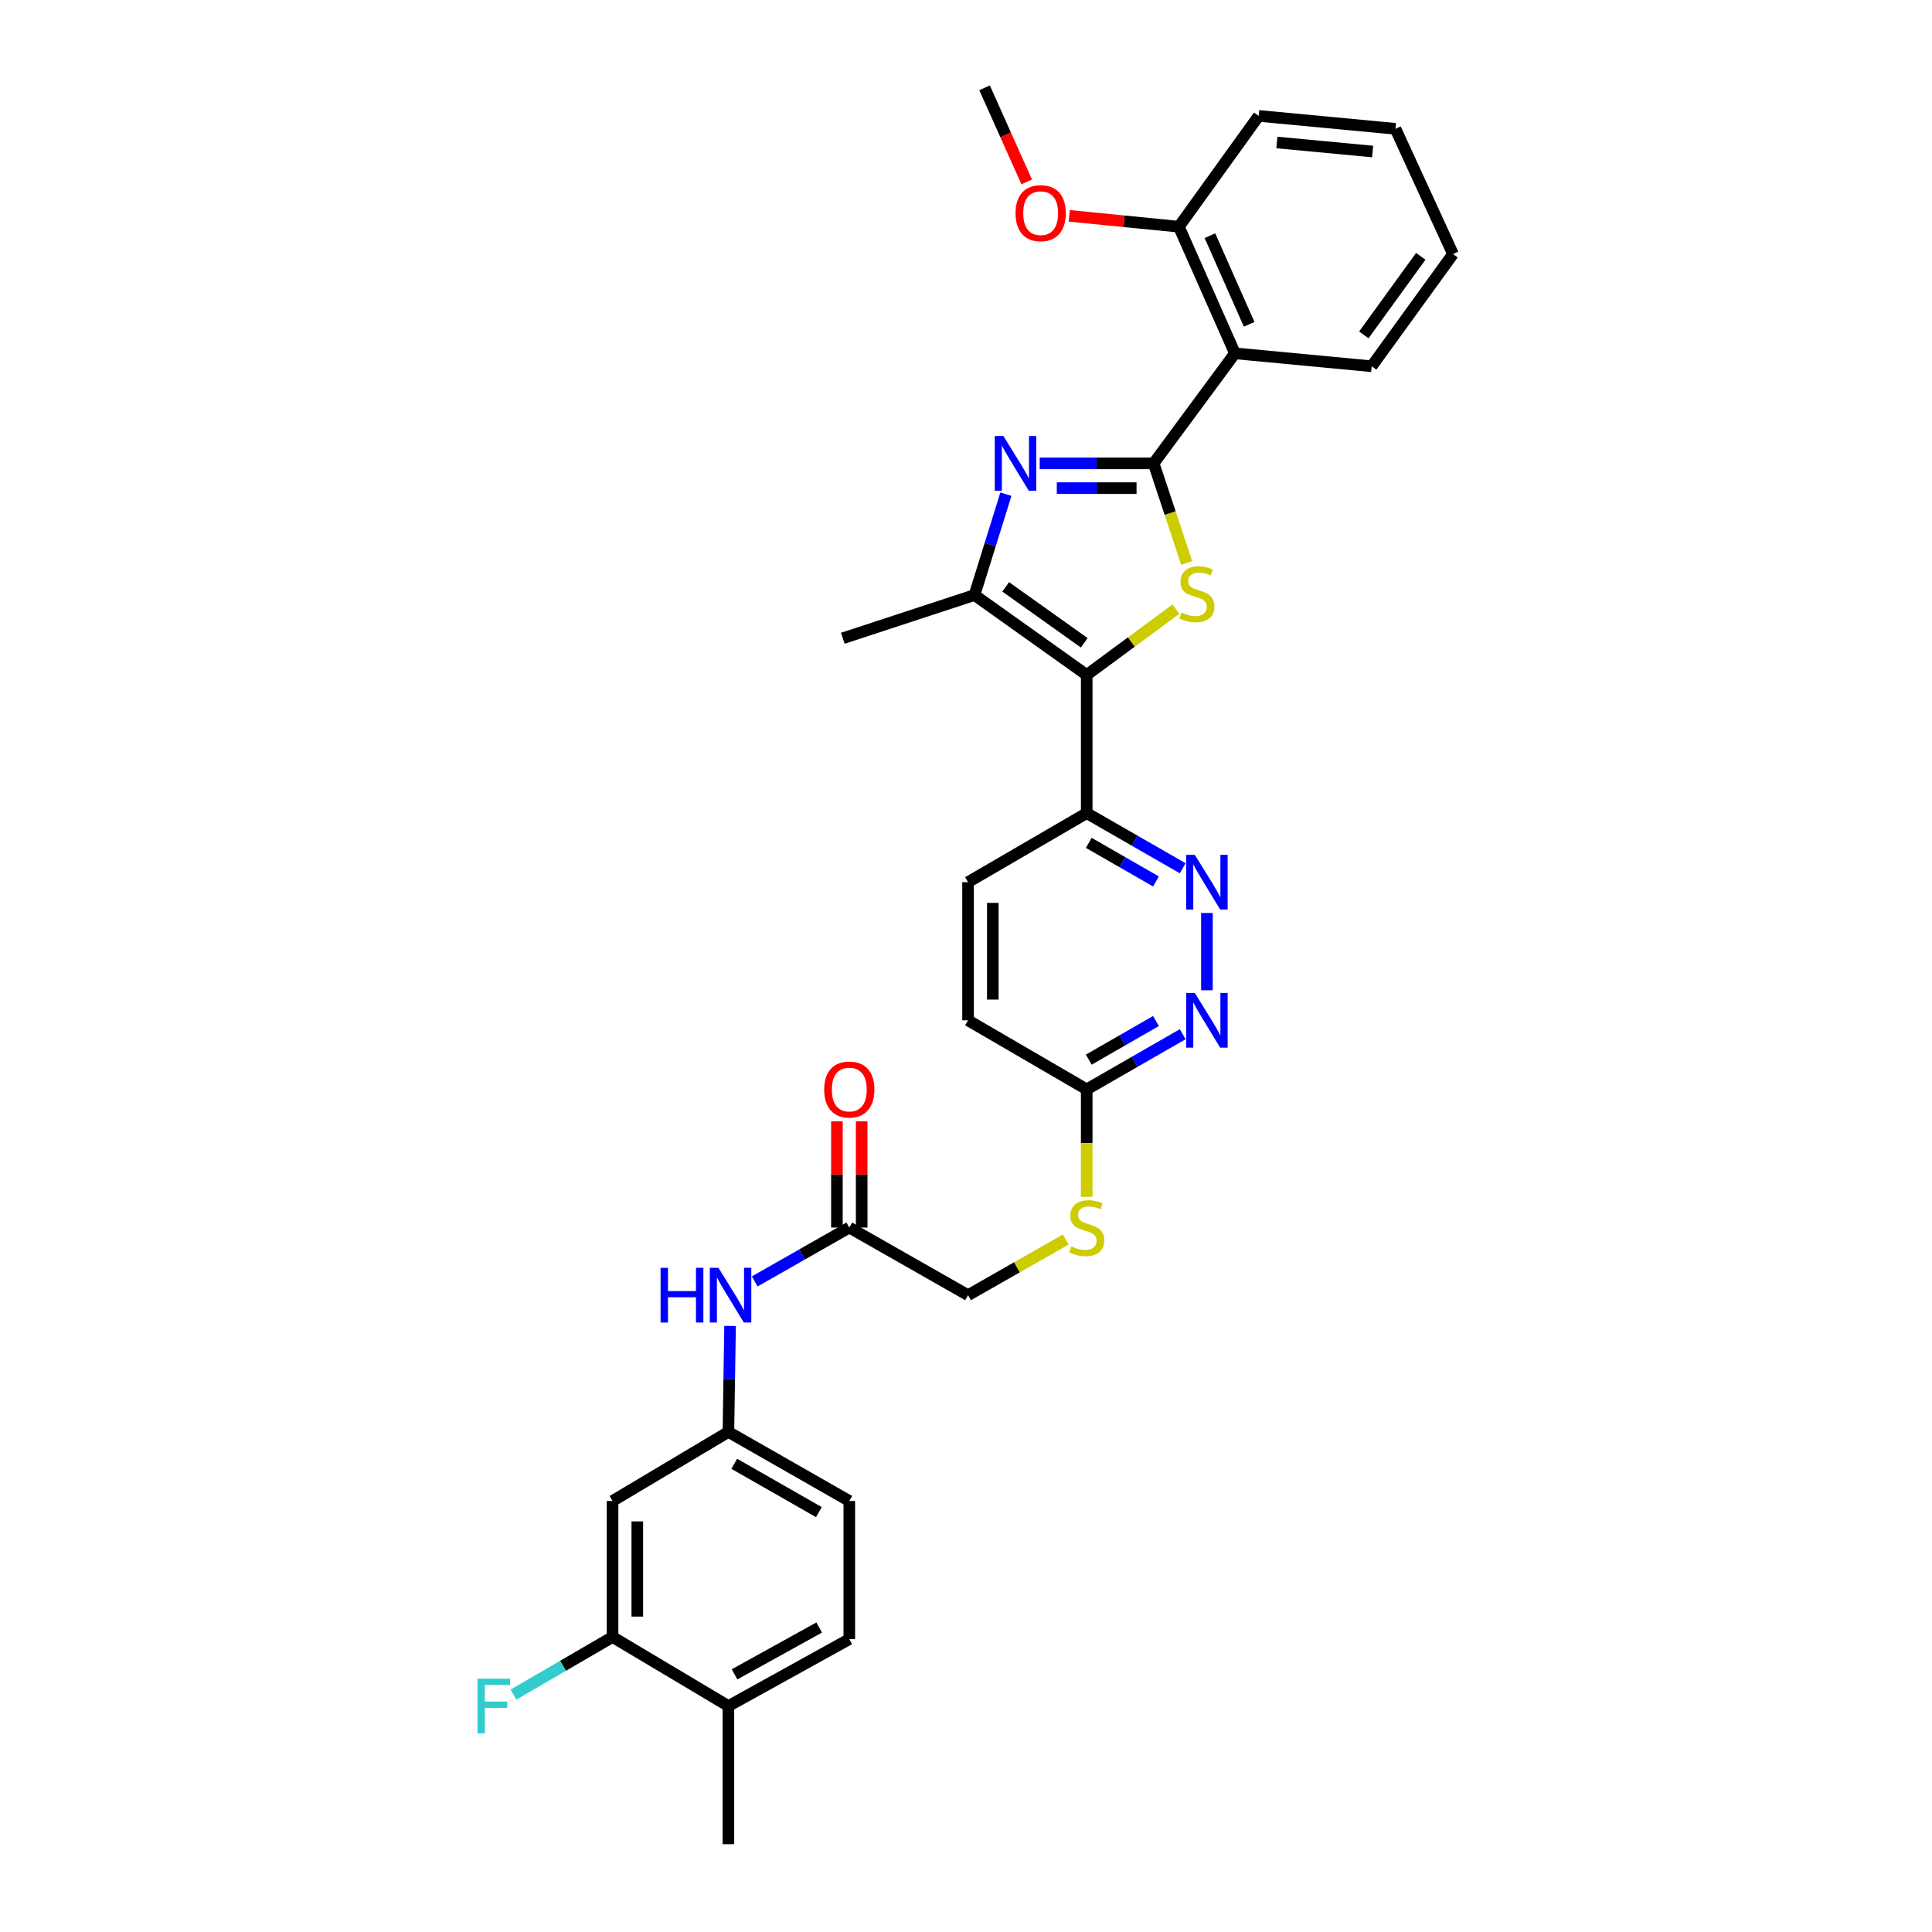 <?xml version='1.0' encoding='iso-8859-1'?>
<svg version='1.1' baseProfile='full'
              xmlns='http://www.w3.org/2000/svg'
                      xmlns:rdkit='http://www.rdkit.org/xml'
                      xmlns:xlink='http://www.w3.org/1999/xlink'
                  xml:space='preserve'
width='1000px' height='1000px' viewBox='0 0 1000 1000'>
<!-- END OF HEADER -->
<rect style='opacity:1.0;fill:#FFFFFF;stroke:none' width='1000' height='1000' x='0' y='0'> </rect>
<path class='bond-0' d='M 597.121,239.839 L 605.672,265.609' style='fill:none;fill-rule:evenodd;stroke:#000000;stroke-width:6px;stroke-linecap:butt;stroke-linejoin:miter;stroke-opacity:1' />
<path class='bond-0' d='M 605.672,265.609 L 614.223,291.378' style='fill:none;fill-rule:evenodd;stroke:#CCCC00;stroke-width:6px;stroke-linecap:butt;stroke-linejoin:miter;stroke-opacity:1' />
<path class='bond-2' d='M 597.121,239.839 L 567.635,239.839' style='fill:none;fill-rule:evenodd;stroke:#000000;stroke-width:6px;stroke-linecap:butt;stroke-linejoin:miter;stroke-opacity:1' />
<path class='bond-2' d='M 567.635,239.839 L 538.148,239.839' style='fill:none;fill-rule:evenodd;stroke:#0000FF;stroke-width:6px;stroke-linecap:butt;stroke-linejoin:miter;stroke-opacity:1' />
<path class='bond-2' d='M 588.275,252.654 L 567.635,252.654' style='fill:none;fill-rule:evenodd;stroke:#000000;stroke-width:6px;stroke-linecap:butt;stroke-linejoin:miter;stroke-opacity:1' />
<path class='bond-2' d='M 567.635,252.654 L 546.994,252.654' style='fill:none;fill-rule:evenodd;stroke:#0000FF;stroke-width:6px;stroke-linecap:butt;stroke-linejoin:miter;stroke-opacity:1' />
<path class='bond-4' d='M 597.121,239.839 L 639.198,182.883' style='fill:none;fill-rule:evenodd;stroke:#000000;stroke-width:6px;stroke-linecap:butt;stroke-linejoin:miter;stroke-opacity:1' />
<path class='bond-1' d='M 608.646,315.284 L 585.562,332.321' style='fill:none;fill-rule:evenodd;stroke:#CCCC00;stroke-width:6px;stroke-linecap:butt;stroke-linejoin:miter;stroke-opacity:1' />
<path class='bond-1' d='M 585.562,332.321 L 562.478,349.358' style='fill:none;fill-rule:evenodd;stroke:#000000;stroke-width:6px;stroke-linecap:butt;stroke-linejoin:miter;stroke-opacity:1' />
<path class='bond-5' d='M 562.478,349.358 L 562.478,420.867' style='fill:none;fill-rule:evenodd;stroke:#000000;stroke-width:6px;stroke-linecap:butt;stroke-linejoin:miter;stroke-opacity:1' />
<path class='bond-32' d='M 562.478,349.358 L 504.397,307.994' style='fill:none;fill-rule:evenodd;stroke:#000000;stroke-width:6px;stroke-linecap:butt;stroke-linejoin:miter;stroke-opacity:1' />
<path class='bond-32' d='M 561.2,332.715 L 520.543,303.76' style='fill:none;fill-rule:evenodd;stroke:#000000;stroke-width:6px;stroke-linecap:butt;stroke-linejoin:miter;stroke-opacity:1' />
<path class='bond-3' d='M 520.655,255.783 L 512.526,281.889' style='fill:none;fill-rule:evenodd;stroke:#0000FF;stroke-width:6px;stroke-linecap:butt;stroke-linejoin:miter;stroke-opacity:1' />
<path class='bond-3' d='M 512.526,281.889 L 504.397,307.994' style='fill:none;fill-rule:evenodd;stroke:#000000;stroke-width:6px;stroke-linecap:butt;stroke-linejoin:miter;stroke-opacity:1' />
<path class='bond-24' d='M 504.397,307.994 L 436.242,330.37' style='fill:none;fill-rule:evenodd;stroke:#000000;stroke-width:6px;stroke-linecap:butt;stroke-linejoin:miter;stroke-opacity:1' />
<path class='bond-14' d='M 639.198,182.883 L 610.179,117.34' style='fill:none;fill-rule:evenodd;stroke:#000000;stroke-width:6px;stroke-linecap:butt;stroke-linejoin:miter;stroke-opacity:1' />
<path class='bond-14' d='M 646.563,167.863 L 626.249,121.983' style='fill:none;fill-rule:evenodd;stroke:#000000;stroke-width:6px;stroke-linecap:butt;stroke-linejoin:miter;stroke-opacity:1' />
<path class='bond-25' d='M 639.198,182.883 L 709.98,189.575' style='fill:none;fill-rule:evenodd;stroke:#000000;stroke-width:6px;stroke-linecap:butt;stroke-linejoin:miter;stroke-opacity:1' />
<path class='bond-6' d='M 562.478,420.867 L 587.32,435.137' style='fill:none;fill-rule:evenodd;stroke:#000000;stroke-width:6px;stroke-linecap:butt;stroke-linejoin:miter;stroke-opacity:1' />
<path class='bond-6' d='M 587.32,435.137 L 612.161,449.407' style='fill:none;fill-rule:evenodd;stroke:#0000FF;stroke-width:6px;stroke-linecap:butt;stroke-linejoin:miter;stroke-opacity:1' />
<path class='bond-6' d='M 563.547,436.26 L 580.936,446.249' style='fill:none;fill-rule:evenodd;stroke:#000000;stroke-width:6px;stroke-linecap:butt;stroke-linejoin:miter;stroke-opacity:1' />
<path class='bond-6' d='M 580.936,446.249 L 598.326,456.238' style='fill:none;fill-rule:evenodd;stroke:#0000FF;stroke-width:6px;stroke-linecap:butt;stroke-linejoin:miter;stroke-opacity:1' />
<path class='bond-17' d='M 562.478,420.867 L 501.058,456.607' style='fill:none;fill-rule:evenodd;stroke:#000000;stroke-width:6px;stroke-linecap:butt;stroke-linejoin:miter;stroke-opacity:1' />
<path class='bond-7' d='M 624.695,472.554 L 624.695,512.559' style='fill:none;fill-rule:evenodd;stroke:#0000FF;stroke-width:6px;stroke-linecap:butt;stroke-linejoin:miter;stroke-opacity:1' />
<path class='bond-34' d='M 612.161,535.311 L 587.32,549.586' style='fill:none;fill-rule:evenodd;stroke:#0000FF;stroke-width:6px;stroke-linecap:butt;stroke-linejoin:miter;stroke-opacity:1' />
<path class='bond-34' d='M 587.32,549.586 L 562.478,563.862' style='fill:none;fill-rule:evenodd;stroke:#000000;stroke-width:6px;stroke-linecap:butt;stroke-linejoin:miter;stroke-opacity:1' />
<path class='bond-34' d='M 598.324,528.482 L 580.934,538.475' style='fill:none;fill-rule:evenodd;stroke:#0000FF;stroke-width:6px;stroke-linecap:butt;stroke-linejoin:miter;stroke-opacity:1' />
<path class='bond-34' d='M 580.934,538.475 L 563.545,548.468' style='fill:none;fill-rule:evenodd;stroke:#000000;stroke-width:6px;stroke-linecap:butt;stroke-linejoin:miter;stroke-opacity:1' />
<path class='bond-8' d='M 317.054,847.304 L 317.054,776.906' style='fill:none;fill-rule:evenodd;stroke:#000000;stroke-width:6px;stroke-linecap:butt;stroke-linejoin:miter;stroke-opacity:1' />
<path class='bond-8' d='M 329.869,836.745 L 329.869,787.466' style='fill:none;fill-rule:evenodd;stroke:#000000;stroke-width:6px;stroke-linecap:butt;stroke-linejoin:miter;stroke-opacity:1' />
<path class='bond-21' d='M 317.054,847.304 L 291.418,862.21' style='fill:none;fill-rule:evenodd;stroke:#000000;stroke-width:6px;stroke-linecap:butt;stroke-linejoin:miter;stroke-opacity:1' />
<path class='bond-21' d='M 291.418,862.21 L 265.782,877.115' style='fill:none;fill-rule:evenodd;stroke:#33CCCC;stroke-width:6px;stroke-linecap:butt;stroke-linejoin:miter;stroke-opacity:1' />
<path class='bond-35' d='M 317.054,847.304 L 377.022,883.044' style='fill:none;fill-rule:evenodd;stroke:#000000;stroke-width:6px;stroke-linecap:butt;stroke-linejoin:miter;stroke-opacity:1' />
<path class='bond-9' d='M 317.054,776.906 L 377.022,741.166' style='fill:none;fill-rule:evenodd;stroke:#000000;stroke-width:6px;stroke-linecap:butt;stroke-linejoin:miter;stroke-opacity:1' />
<path class='bond-10' d='M 439.595,635.385 L 501.058,670.384' style='fill:none;fill-rule:evenodd;stroke:#000000;stroke-width:6px;stroke-linecap:butt;stroke-linejoin:miter;stroke-opacity:1' />
<path class='bond-12' d='M 439.595,635.385 L 415.118,649.323' style='fill:none;fill-rule:evenodd;stroke:#000000;stroke-width:6px;stroke-linecap:butt;stroke-linejoin:miter;stroke-opacity:1' />
<path class='bond-12' d='M 415.118,649.323 L 390.64,663.262' style='fill:none;fill-rule:evenodd;stroke:#0000FF;stroke-width:6px;stroke-linecap:butt;stroke-linejoin:miter;stroke-opacity:1' />
<path class='bond-18' d='M 446.003,635.385 L 446.003,607.897' style='fill:none;fill-rule:evenodd;stroke:#000000;stroke-width:6px;stroke-linecap:butt;stroke-linejoin:miter;stroke-opacity:1' />
<path class='bond-18' d='M 446.003,607.897 L 446.003,580.41' style='fill:none;fill-rule:evenodd;stroke:#FF0000;stroke-width:6px;stroke-linecap:butt;stroke-linejoin:miter;stroke-opacity:1' />
<path class='bond-18' d='M 433.187,635.385 L 433.187,607.897' style='fill:none;fill-rule:evenodd;stroke:#000000;stroke-width:6px;stroke-linecap:butt;stroke-linejoin:miter;stroke-opacity:1' />
<path class='bond-18' d='M 433.187,607.897 L 433.187,580.41' style='fill:none;fill-rule:evenodd;stroke:#FF0000;stroke-width:6px;stroke-linecap:butt;stroke-linejoin:miter;stroke-opacity:1' />
<path class='bond-11' d='M 562.478,563.862 L 501.058,528.108' style='fill:none;fill-rule:evenodd;stroke:#000000;stroke-width:6px;stroke-linecap:butt;stroke-linejoin:miter;stroke-opacity:1' />
<path class='bond-15' d='M 562.478,563.862 L 562.478,591.669' style='fill:none;fill-rule:evenodd;stroke:#000000;stroke-width:6px;stroke-linecap:butt;stroke-linejoin:miter;stroke-opacity:1' />
<path class='bond-15' d='M 562.478,591.669 L 562.478,619.477' style='fill:none;fill-rule:evenodd;stroke:#CCCC00;stroke-width:6px;stroke-linecap:butt;stroke-linejoin:miter;stroke-opacity:1' />
<path class='bond-13' d='M 377.882,686.314 L 377.452,713.74' style='fill:none;fill-rule:evenodd;stroke:#0000FF;stroke-width:6px;stroke-linecap:butt;stroke-linejoin:miter;stroke-opacity:1' />
<path class='bond-13' d='M 377.452,713.74 L 377.022,741.166' style='fill:none;fill-rule:evenodd;stroke:#000000;stroke-width:6px;stroke-linecap:butt;stroke-linejoin:miter;stroke-opacity:1' />
<path class='bond-23' d='M 377.022,741.166 L 439.595,776.906' style='fill:none;fill-rule:evenodd;stroke:#000000;stroke-width:6px;stroke-linecap:butt;stroke-linejoin:miter;stroke-opacity:1' />
<path class='bond-23' d='M 380.052,757.655 L 423.853,782.673' style='fill:none;fill-rule:evenodd;stroke:#000000;stroke-width:6px;stroke-linecap:butt;stroke-linejoin:miter;stroke-opacity:1' />
<path class='bond-26' d='M 610.179,117.34 L 581.809,114.531' style='fill:none;fill-rule:evenodd;stroke:#000000;stroke-width:6px;stroke-linecap:butt;stroke-linejoin:miter;stroke-opacity:1' />
<path class='bond-26' d='M 581.809,114.531 L 553.439,111.722' style='fill:none;fill-rule:evenodd;stroke:#FF0000;stroke-width:6px;stroke-linecap:butt;stroke-linejoin:miter;stroke-opacity:1' />
<path class='bond-27' d='M 610.179,117.34 L 651.5,59.986' style='fill:none;fill-rule:evenodd;stroke:#000000;stroke-width:6px;stroke-linecap:butt;stroke-linejoin:miter;stroke-opacity:1' />
<path class='bond-20' d='M 551.631,641.566 L 526.344,655.975' style='fill:none;fill-rule:evenodd;stroke:#CCCC00;stroke-width:6px;stroke-linecap:butt;stroke-linejoin:miter;stroke-opacity:1' />
<path class='bond-20' d='M 526.344,655.975 L 501.058,670.384' style='fill:none;fill-rule:evenodd;stroke:#000000;stroke-width:6px;stroke-linecap:butt;stroke-linejoin:miter;stroke-opacity:1' />
<path class='bond-16' d='M 377.022,883.044 L 439.595,848.415' style='fill:none;fill-rule:evenodd;stroke:#000000;stroke-width:6px;stroke-linecap:butt;stroke-linejoin:miter;stroke-opacity:1' />
<path class='bond-16' d='M 380.202,866.637 L 424.004,842.397' style='fill:none;fill-rule:evenodd;stroke:#000000;stroke-width:6px;stroke-linecap:butt;stroke-linejoin:miter;stroke-opacity:1' />
<path class='bond-28' d='M 377.022,883.044 L 377.022,954.545' style='fill:none;fill-rule:evenodd;stroke:#000000;stroke-width:6px;stroke-linecap:butt;stroke-linejoin:miter;stroke-opacity:1' />
<path class='bond-22' d='M 501.058,456.607 L 501.058,528.108' style='fill:none;fill-rule:evenodd;stroke:#000000;stroke-width:6px;stroke-linecap:butt;stroke-linejoin:miter;stroke-opacity:1' />
<path class='bond-22' d='M 513.873,467.332 L 513.873,517.383' style='fill:none;fill-rule:evenodd;stroke:#000000;stroke-width:6px;stroke-linecap:butt;stroke-linejoin:miter;stroke-opacity:1' />
<path class='bond-19' d='M 439.595,848.415 L 439.595,776.906' style='fill:none;fill-rule:evenodd;stroke:#000000;stroke-width:6px;stroke-linecap:butt;stroke-linejoin:miter;stroke-opacity:1' />
<path class='bond-30' d='M 709.98,189.575 L 752.071,131.487' style='fill:none;fill-rule:evenodd;stroke:#000000;stroke-width:6px;stroke-linecap:butt;stroke-linejoin:miter;stroke-opacity:1' />
<path class='bond-30' d='M 705.916,173.342 L 735.38,132.681' style='fill:none;fill-rule:evenodd;stroke:#000000;stroke-width:6px;stroke-linecap:butt;stroke-linejoin:miter;stroke-opacity:1' />
<path class='bond-29' d='M 531.431,94.161 L 520.519,69.808' style='fill:none;fill-rule:evenodd;stroke:#FF0000;stroke-width:6px;stroke-linecap:butt;stroke-linejoin:miter;stroke-opacity:1' />
<path class='bond-29' d='M 520.519,69.808 L 509.608,45.455' style='fill:none;fill-rule:evenodd;stroke:#000000;stroke-width:6px;stroke-linecap:butt;stroke-linejoin:miter;stroke-opacity:1' />
<path class='bond-33' d='M 651.5,59.986 L 722.282,66.671' style='fill:none;fill-rule:evenodd;stroke:#000000;stroke-width:6px;stroke-linecap:butt;stroke-linejoin:miter;stroke-opacity:1' />
<path class='bond-33' d='M 660.913,73.747 L 710.46,78.426' style='fill:none;fill-rule:evenodd;stroke:#000000;stroke-width:6px;stroke-linecap:butt;stroke-linejoin:miter;stroke-opacity:1' />
<path class='bond-31' d='M 752.071,131.487 L 722.282,66.671' style='fill:none;fill-rule:evenodd;stroke:#000000;stroke-width:6px;stroke-linecap:butt;stroke-linejoin:miter;stroke-opacity:1' />
<path  class='atom-1' d='M 611.498 316.995
Q 611.818 317.115, 613.138 317.675
Q 614.458 318.235, 615.898 318.595
Q 617.378 318.915, 618.818 318.915
Q 621.498 318.915, 623.058 317.635
Q 624.618 316.315, 624.618 314.035
Q 624.618 312.475, 623.818 311.515
Q 623.058 310.555, 621.858 310.035
Q 620.658 309.515, 618.658 308.915
Q 616.138 308.155, 614.618 307.435
Q 613.138 306.715, 612.058 305.195
Q 611.018 303.675, 611.018 301.115
Q 611.018 297.555, 613.418 295.355
Q 615.858 293.155, 620.658 293.155
Q 623.938 293.155, 627.658 294.715
L 626.738 297.795
Q 623.338 296.395, 620.778 296.395
Q 618.018 296.395, 616.498 297.555
Q 614.978 298.675, 615.018 300.635
Q 615.018 302.155, 615.778 303.075
Q 616.578 303.995, 617.698 304.515
Q 618.858 305.035, 620.778 305.635
Q 623.338 306.435, 624.858 307.235
Q 626.378 308.035, 627.458 309.675
Q 628.578 311.275, 628.578 314.035
Q 628.578 317.955, 625.938 320.075
Q 623.338 322.155, 618.978 322.155
Q 616.458 322.155, 614.538 321.595
Q 612.658 321.075, 610.418 320.155
L 611.498 316.995
' fill='#CCCC00'/>
<path  class='atom-3' d='M 519.36 225.679
L 528.64 240.679
Q 529.56 242.159, 531.04 244.839
Q 532.52 247.519, 532.6 247.679
L 532.6 225.679
L 536.36 225.679
L 536.36 253.999
L 532.48 253.999
L 522.52 237.599
Q 521.36 235.679, 520.12 233.479
Q 518.92 231.279, 518.56 230.599
L 518.56 253.999
L 514.88 253.999
L 514.88 225.679
L 519.36 225.679
' fill='#0000FF'/>
<path  class='atom-7' d='M 618.435 442.447
L 627.715 457.447
Q 628.635 458.927, 630.115 461.607
Q 631.595 464.287, 631.675 464.447
L 631.675 442.447
L 635.435 442.447
L 635.435 470.767
L 631.555 470.767
L 621.595 454.367
Q 620.435 452.447, 619.195 450.247
Q 617.995 448.047, 617.635 447.367
L 617.635 470.767
L 613.955 470.767
L 613.955 442.447
L 618.435 442.447
' fill='#0000FF'/>
<path  class='atom-8' d='M 618.435 513.948
L 627.715 528.948
Q 628.635 530.428, 630.115 533.108
Q 631.595 535.788, 631.675 535.948
L 631.675 513.948
L 635.435 513.948
L 635.435 542.268
L 631.555 542.268
L 621.595 525.868
Q 620.435 523.948, 619.195 521.748
Q 617.995 519.548, 617.635 518.868
L 617.635 542.268
L 613.955 542.268
L 613.955 513.948
L 618.435 513.948
' fill='#0000FF'/>
<path  class='atom-13' d='M 341.912 656.224
L 345.752 656.224
L 345.752 668.264
L 360.232 668.264
L 360.232 656.224
L 364.072 656.224
L 364.072 684.544
L 360.232 684.544
L 360.232 671.464
L 345.752 671.464
L 345.752 684.544
L 341.912 684.544
L 341.912 656.224
' fill='#0000FF'/>
<path  class='atom-13' d='M 371.872 656.224
L 381.152 671.224
Q 382.072 672.704, 383.552 675.384
Q 385.032 678.064, 385.112 678.224
L 385.112 656.224
L 388.872 656.224
L 388.872 684.544
L 384.992 684.544
L 375.032 668.144
Q 373.872 666.224, 372.632 664.024
Q 371.432 661.824, 371.072 661.144
L 371.072 684.544
L 367.392 684.544
L 367.392 656.224
L 371.872 656.224
' fill='#0000FF'/>
<path  class='atom-16' d='M 554.478 645.105
Q 554.798 645.225, 556.118 645.785
Q 557.438 646.345, 558.878 646.705
Q 560.358 647.025, 561.798 647.025
Q 564.478 647.025, 566.038 645.745
Q 567.598 644.425, 567.598 642.145
Q 567.598 640.585, 566.798 639.625
Q 566.038 638.665, 564.838 638.145
Q 563.638 637.625, 561.638 637.025
Q 559.118 636.265, 557.598 635.545
Q 556.118 634.825, 555.038 633.305
Q 553.998 631.785, 553.998 629.225
Q 553.998 625.665, 556.398 623.465
Q 558.838 621.265, 563.638 621.265
Q 566.918 621.265, 570.638 622.825
L 569.718 625.905
Q 566.318 624.505, 563.758 624.505
Q 560.998 624.505, 559.478 625.665
Q 557.958 626.785, 557.998 628.745
Q 557.998 630.265, 558.758 631.185
Q 559.558 632.105, 560.678 632.625
Q 561.838 633.145, 563.758 633.745
Q 566.318 634.545, 567.838 635.345
Q 569.358 636.145, 570.438 637.785
Q 571.558 639.385, 571.558 642.145
Q 571.558 646.065, 568.918 648.185
Q 566.318 650.265, 561.958 650.265
Q 559.438 650.265, 557.518 649.705
Q 555.638 649.185, 553.398 648.265
L 554.478 645.105
' fill='#CCCC00'/>
<path  class='atom-19' d='M 426.595 563.942
Q 426.595 557.142, 429.955 553.342
Q 433.315 549.542, 439.595 549.542
Q 445.875 549.542, 449.235 553.342
Q 452.595 557.142, 452.595 563.942
Q 452.595 570.822, 449.195 574.742
Q 445.795 578.622, 439.595 578.622
Q 433.355 578.622, 429.955 574.742
Q 426.595 570.862, 426.595 563.942
M 439.595 575.422
Q 443.915 575.422, 446.235 572.542
Q 448.595 569.622, 448.595 563.942
Q 448.595 558.382, 446.235 555.582
Q 443.915 552.742, 439.595 552.742
Q 435.275 552.742, 432.915 555.542
Q 430.595 558.342, 430.595 563.942
Q 430.595 569.662, 432.915 572.542
Q 435.275 575.422, 439.595 575.422
' fill='#FF0000'/>
<path  class='atom-22' d='M 247.164 868.884
L 264.004 868.884
L 264.004 872.124
L 250.964 872.124
L 250.964 880.724
L 262.564 880.724
L 262.564 884.004
L 250.964 884.004
L 250.964 897.204
L 247.164 897.204
L 247.164 868.884
' fill='#33CCCC'/>
<path  class='atom-27' d='M 525.642 110.336
Q 525.642 103.536, 529.002 99.736
Q 532.362 95.936, 538.642 95.936
Q 544.922 95.936, 548.282 99.736
Q 551.642 103.536, 551.642 110.336
Q 551.642 117.216, 548.242 121.136
Q 544.842 125.016, 538.642 125.016
Q 532.402 125.016, 529.002 121.136
Q 525.642 117.256, 525.642 110.336
M 538.642 121.816
Q 542.962 121.816, 545.282 118.936
Q 547.642 116.016, 547.642 110.336
Q 547.642 104.776, 545.282 101.976
Q 542.962 99.136, 538.642 99.136
Q 534.322 99.136, 531.962 101.936
Q 529.642 104.736, 529.642 110.336
Q 529.642 116.056, 531.962 118.936
Q 534.322 121.816, 538.642 121.816
' fill='#FF0000'/>
</svg>
